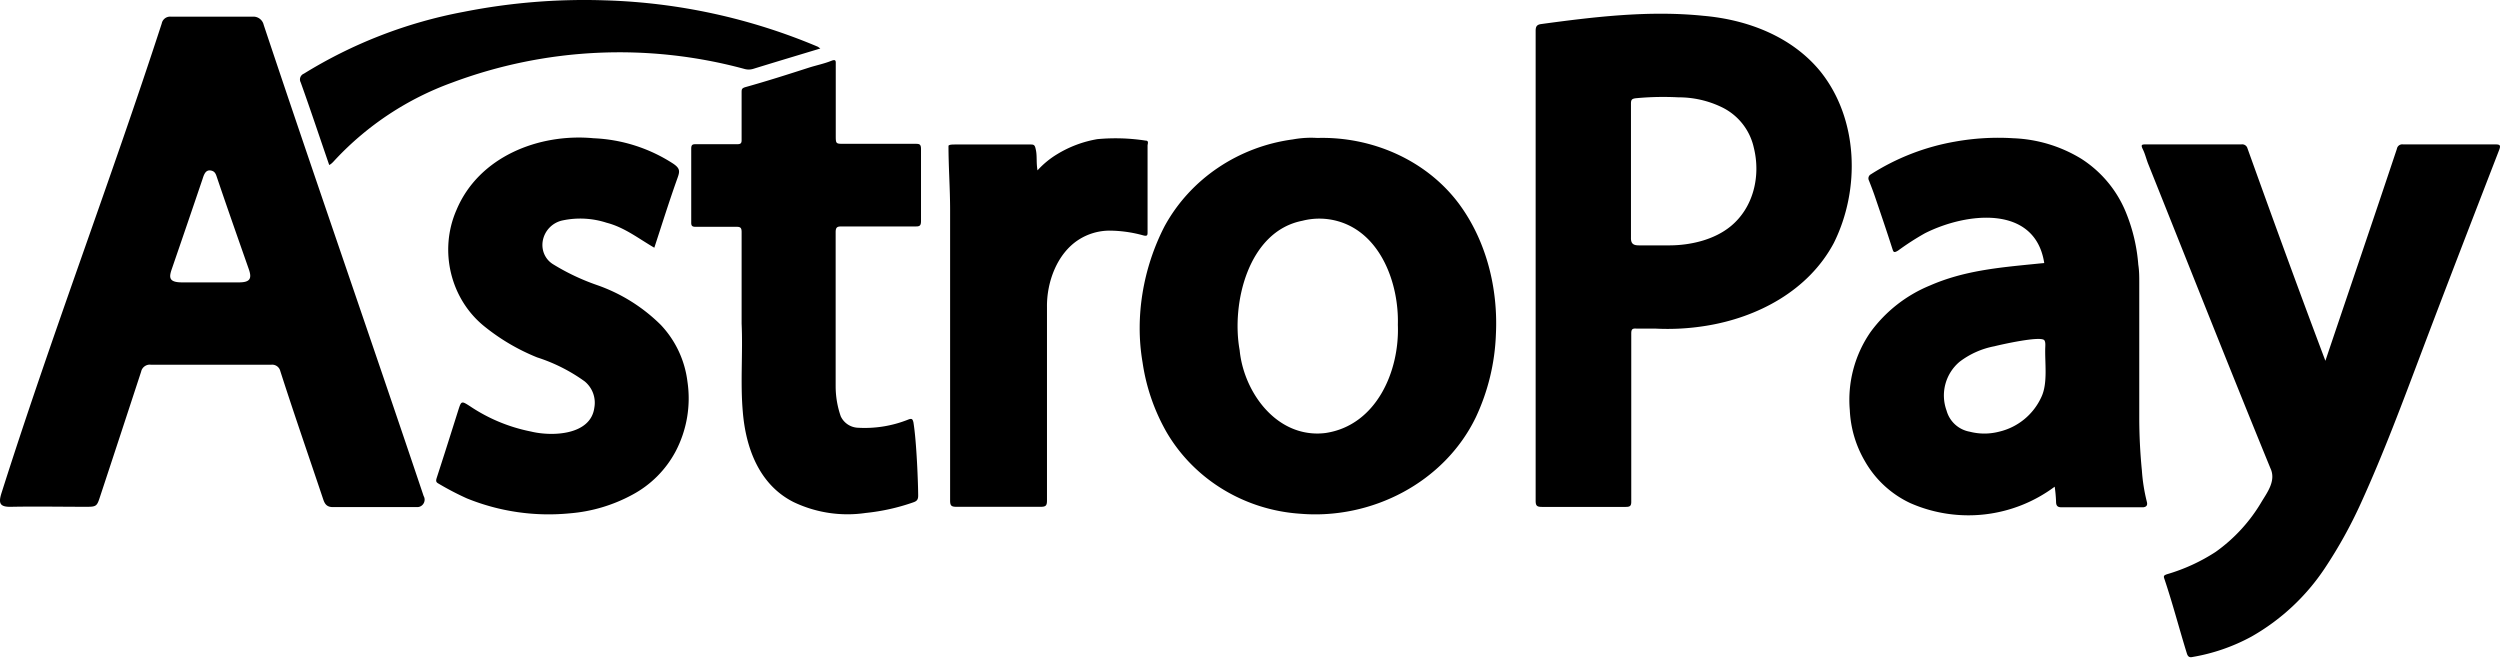 <svg width="300" height="79" viewBox="0 0 300 79" fill="currentColor" xmlns="http://www.w3.org/2000/svg"><path d="M90.365 8.27c-.34.099-.703.099-1.043 0A57.292 57.292 0 0 0 54.26 9.91a35.964 35.964 0 0 0-14.004 9.223c-.222.235-.453.53-.75.668-1.14-3.305-2.239-6.625-3.422-9.914a.746.746 0 0 1 .375-1.043 56.168 56.168 0 0 1 19.16-7.418A74.46 74.46 0 0 1 72.658.043 70.91 70.91 0 0 1 98.146 5.61l.293.21c-2.692.814-5.387 1.62-8.074 2.45ZM88.994 38.82V27.852c0-.492-.117-.645-.621-.633h-4.875c-.434 0-.563-.106-.551-.55v-8.813c0-.434.105-.563.54-.551h4.956c.434 0 .563-.106.55-.54v-5.648c0-.398 0-.539.516-.68 2.555-.714 5.086-1.523 7.63-2.343.867-.27 1.78-.457 2.624-.797.586-.234.528.07.528.422v8.508c0 .523 0 .781.128.908.125.123.371.123.856.123h8.508c.527 0 .75 0 .738.68v8.578c0 .574-.164.668-.68.656h-8.824c-.515 0-.738.059-.738.691v18.469a10.966 10.966 0 0 0 .609 3.621 2.383 2.383 0 0 0 1.981 1.371 14.059 14.059 0 0 0 6.14-.984c.453-.174.503-.004.595.307l.003.01c.393 2.343.574 7.555.574 8.823 0 .504-.187.668-.609.809a24.784 24.784 0 0 1-5.684 1.265 14.987 14.987 0 0 1-8.672-1.312c-4.121-2.082-5.732-6.502-6.081-10.851-.307-3.525.023-7.046-.141-10.57ZM77.098 28.854c.469.296.939.593 1.42.873l.69-2.122v-.003c.684-2.11 1.364-4.21 2.11-6.29.281-.785.27-1.113-.504-1.652a18.972 18.972 0 0 0-9.574-3.07c-6.58-.62-13.79 2.212-16.465 8.613-2.133 4.872-.736 10.74 3.446 14.04a24.843 24.843 0 0 0 6.234 3.644 20.401 20.401 0 0 1 5.695 2.87 3.31 3.31 0 0 1 1.172 3.153c-.43 3.342-5.106 3.487-7.617 2.871a20.11 20.11 0 0 1-7.254-3c-.553-.357-.826-.533-1.01-.465-.177.065-.27.357-.455.934l-.673 2.129-.008.023a590.12 590.12 0 0 1-1.897 5.934c-.105.328-.117.515.188.68 1.11.662 2.256 1.26 3.433 1.792a26.097 26.097 0 0 0 12.34 1.793c2.62-.21 5.166-.964 7.477-2.214a12.599 12.599 0 0 0 5.226-5.215 13.688 13.688 0 0 0 1.418-8.402 12.024 12.024 0 0 0-3.187-6.774 20.355 20.355 0 0 0-7.711-4.805 26.707 26.707 0 0 1-5.227-2.484c-.942-.58-1.404-1.652-1.245-2.733a3.051 3.051 0 0 1 2.417-2.529 10.232 10.232 0 0 1 5.25.282c1.595.41 2.95 1.266 4.31 2.127ZM279.047 43.297c-3.197-8.472-6.294-16.977-9.352-25.5a.65.65 0 0 0-.726-.469H257.52c-.504 0-.657.024-.375.598.284.581.422 1.22.668 1.816 4.867 12.152 9.676 24.331 14.636 36.445.691 1.451-.316 2.816-1.054 4.02a19.498 19.498 0 0 1-5.52 6.023 21.99 21.99 0 0 1-5.859 2.684l-.019.007c-.28.112-.412.165-.274.532.997 2.955 1.784 6.003 2.707 8.976.082.246.211.492.597.422a22.714 22.714 0 0 0 7.149-2.46 25.921 25.921 0 0 0 8.801-8.204 55.366 55.366 0 0 0 4.335-7.816c2.726-5.979 5.017-12.137 7.336-18.281 3.04-8.042 6.145-16.064 9.246-24.082.235-.598.082-.68-.48-.68h-11.051a.65.65 0 0 0-.738.54c-2.829 8.486-5.722 16.951-8.578 25.429ZM126.845 18.512a10.44 10.44 0 0 0-2.344 1.933c-.084-.483-.093-.914-.101-1.318-.009-.44-.017-.845-.121-1.248-.106-.54-.27-.54-.668-.54h-8.776c-.594 0-.88 0-1.017.144 0 2.573.195 5.138.195 7.708v34.875c0 .61.153.75.75.75H124.9c.609 0 .738-.164.738-.762v-23.19c-.044-2.995 1.2-6.441 3.82-8.11a6.891 6.891 0 0 1 3.645-1.078c1.387.007 2.766.2 4.101.574.504.129.504-.059.504-.41V17.469c0-.044.01-.098.021-.156.036-.2.08-.442-.267-.442a23.68 23.68 0 0 0-5.765-.176c-1.719.29-3.366.906-4.852 1.817Z"></path><path fill-rule="evenodd" clip-rule="evenodd" d="M50.838 59.527C44.496 40.66 37.943 21.867 31.643 2.985A1.266 1.266 0 0 0 30.318 2h-9.82a1.018 1.018 0 0 0-1.09.82C13.265 21.707 6.175 40.276.166 59.21c-.363 1.172-.199 1.641 1.172 1.606 3.012-.059 6.024 0 9.047 0 1.172 0 1.254-.082 1.606-1.172a5606.45 5606.45 0 0 0 4.945-15.047c.11-.534.63-.904 1.172-.831h14.46a.999.999 0 0 1 1.067.761c1.646 5.133 3.42 10.228 5.133 15.34.175.527.386.984 1.172.984h10.124c.674.012 1.115-.743.774-1.324ZM28.7 33.887H21.87c-1.64 0-1.605-.598-1.242-1.64 1.227-3.563 2.446-7.13 3.656-10.7.16-.48.335-1.187.985-1.09.468.07.61.352.738.75 1.255 3.714 2.56 7.41 3.855 11.11.41 1.171.082 1.558-1.16 1.57ZM218.438 8.562c4.589 5.712 4.817 14.187 1.617 20.602-3.041 5.708-9.141 8.945-15.363 9.937a28.687 28.687 0 0 1-6.105.328h-2.238c-.493-.035-.598.118-.598.598v20.121c.012.55-.129.68-.668.68h-10.055c-.609 0-.75-.153-.75-.75V3.723c0-.504.106-.75.633-.832 6.444-.875 12.969-1.66 19.477-.996 5.289.454 10.616 2.472 14.05 6.667Zm-10.771 18.604c2.754-2.252 3.635-6.04 2.791-9.44a7.086 7.086 0 0 0-3.867-4.874 11.875 11.875 0 0 0-5.192-1.172 34.789 34.789 0 0 0-5.062.105c-.516.059-.621.176-.621.656v16.067c-.024.773.328.937.961.937h3.714c2.501-.014 5.307-.67 7.276-2.28ZM175.161 24.57c-3.922-5.345-10.504-8.2-17.074-8.015a11.974 11.974 0 0 0-2.953.176c-6.455.86-12.273 4.688-15.398 10.441-2.546 4.944-3.577 10.83-2.625 16.336a23.746 23.746 0 0 0 2.906 8.402c3.363 5.713 9.427 9.303 16.008 9.738 8.557.725 17.284-3.74 21.07-11.566a25.565 25.565 0 0 0 2.414-9.984c.264-5.446-1.116-11.091-4.348-15.527Zm-7.418 14.403c.215 5.578-2.584 12.069-8.66 12.984a7.747 7.747 0 0 1-3.289-.277c-4.028-1.24-6.65-5.642-7.035-9.649-1.019-5.589 1.002-14.262 7.524-15.539a8.2 8.2 0 0 1 4.334.072c5.112 1.493 7.266 7.519 7.126 12.409ZM257.027 56.468c.086 1.254.282 2.497.586 3.715.106.375.036.633-.421.692h-9.739c-.539.011-.726-.153-.726-.703a16.646 16.646 0 0 0-.164-1.77 17.323 17.323 0 0 1-17.332 1.969 12.243 12.243 0 0 1-5.449-5.04 13.295 13.295 0 0 1-1.805-6.105 14.295 14.295 0 0 1 2.484-9.375 16.671 16.671 0 0 1 7.16-5.601c4.027-1.758 8.143-2.133 12.439-2.563.415-.042.831-.084 1.249-.12-1.087-7.026-9.309-6.103-14.32-3.575a31.628 31.628 0 0 0-3.2 2.063c-.586.375-.586.14-.738-.305-.644-2.015-1.324-4.006-2.003-5.998l-.001-.002c-.234-.703-.504-1.395-.773-2.086a.557.557 0 0 1 .234-.75A27.555 27.555 0 0 1 234.575 17a29.292 29.292 0 0 1 7.031-.41c2.88.11 5.685.957 8.144 2.46 2.46 1.572 4.36 3.881 5.426 6.598a20.694 20.694 0 0 1 1.418 6.106c.117.738.117 1.476.117 2.203V50.28c.008 2.063.113 4.125.316 6.188Zm-11.594-14.82c.013-.308.025-.6-.101-.8-.377-.604-5.401.549-6 .703a9.937 9.937 0 0 0-4.183 1.863 5.283 5.283 0 0 0-1.559 5.86 3.52 3.52 0 0 0 2.777 2.53 7.035 7.035 0 0 0 3.516 0 7.432 7.432 0 0 0 5.086-4.171c.797-1.687.387-4.15.464-5.985Z"></path></svg>